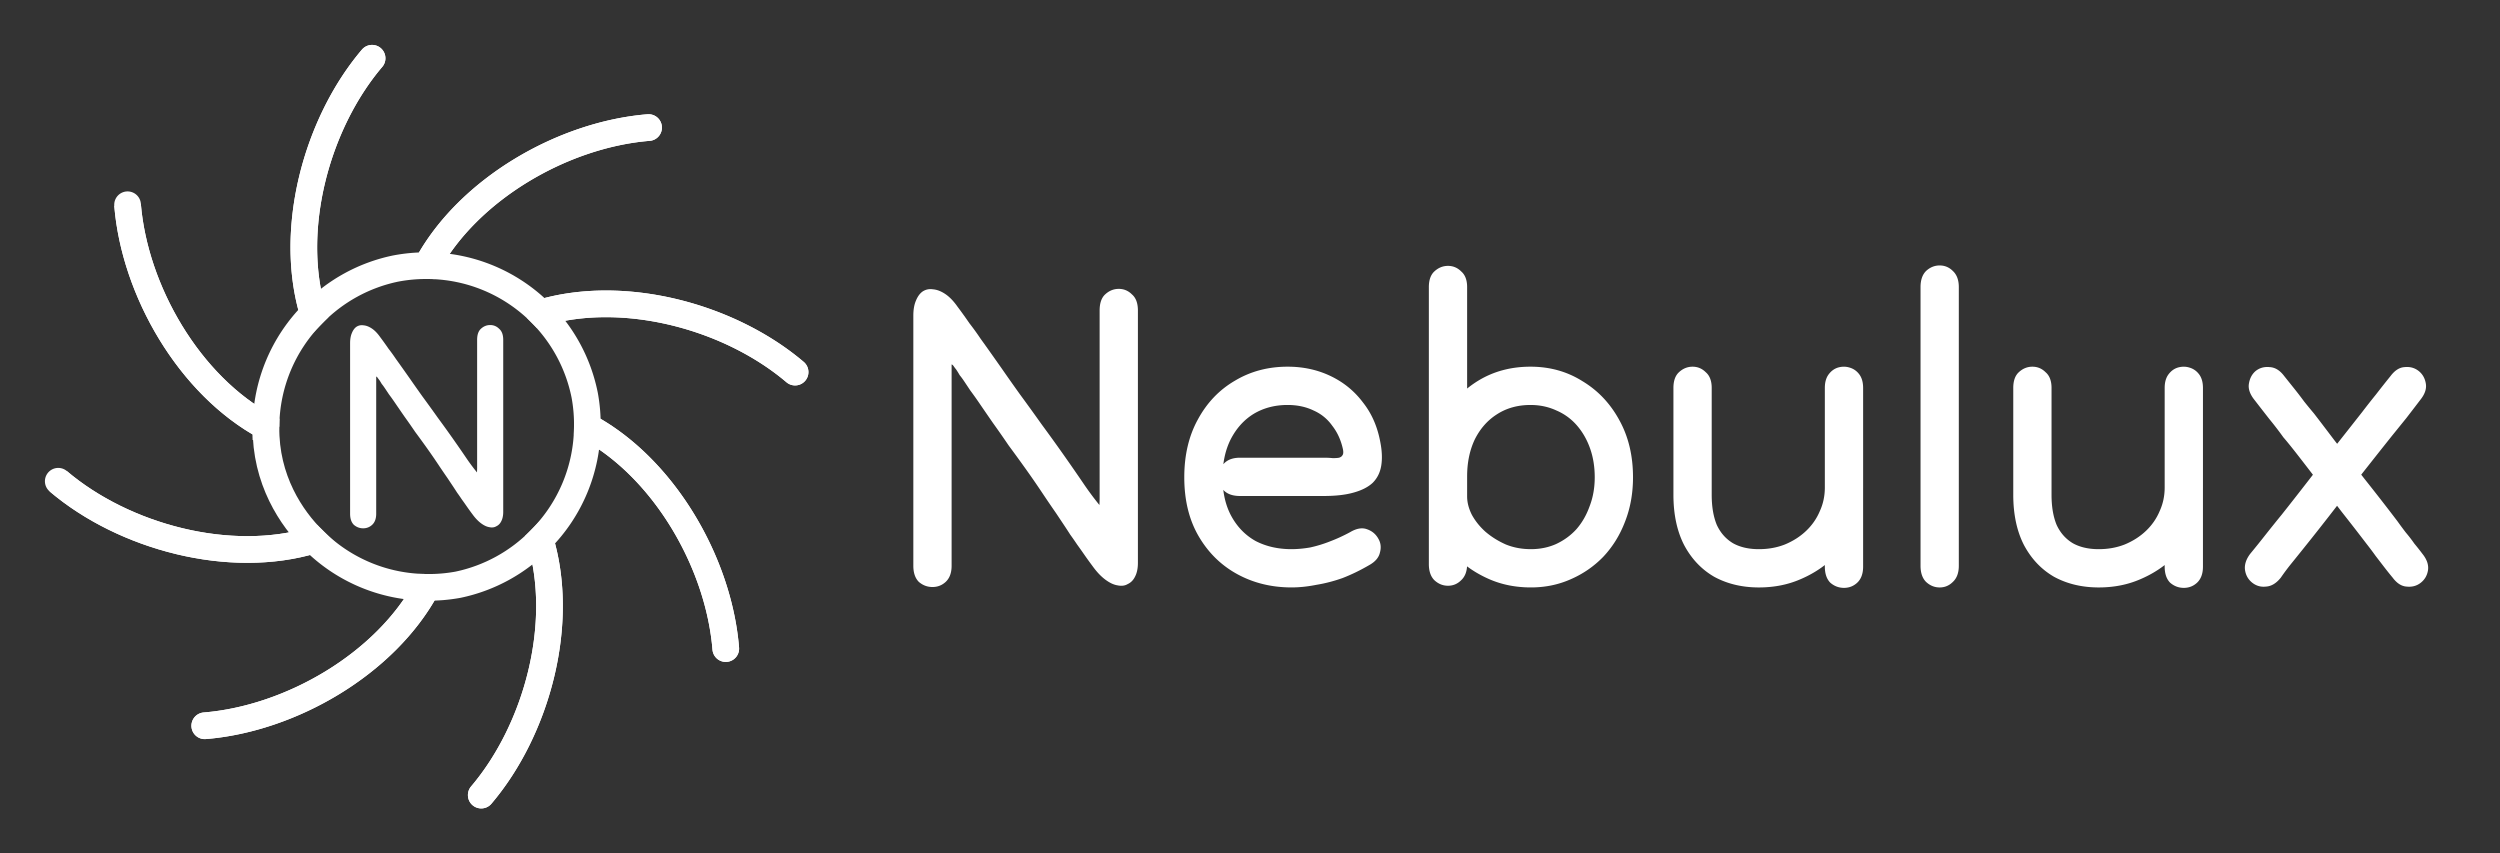 <svg xmlns="http://www.w3.org/2000/svg" xml:space="preserve" id="SVGRoot" width="1500" height="512" version="1.1"><rect width="100%" height="100%" fill="#333333" stroke="none"/><path fill="#fff" stroke-linecap="round" stroke-linejoin="round" stroke-width="8" d="M548 339.45c0 4.253 1.106 7.486 3.318 9.698 2.381 2.041 5.104 3.062 8.166 3.062 3.062 0 5.7-1.02 7.911-3.062 2.382-2.212 3.573-5.445 3.573-9.698V219c0-.34.085-.425.255-.255.34.17.68.51 1.02 1.02s.852 1.192 1.532 2.042a56.7 56.7 0 0 1 2.042 3.318c.85 1.02 1.786 2.297 2.807 3.828l3.573 5.359a215.819 215.819 0 0 1 5.104 7.146c2.552 3.743 5.359 7.826 8.421 12.25a593.15 593.15 0 0 1 9.442 13.526c3.403 4.593 6.806 9.272 10.208 14.036a529.255 529.255 0 0 1 9.698 14.036 782.473 782.473 0 0 0 8.677 12.76l4.593 6.89a331.556 331.556 0 0 1 3.828 5.87 175.27 175.27 0 0 1 4.084 5.87 323.912 323.912 0 0 1 4.338 6.124 243.357 243.357 0 0 0 5.36 7.4c2.381 3.233 4.848 5.785 7.4 7.657 2.552 1.871 4.934 2.977 7.146 3.317 2.381.51 4.423.256 6.124-.765 1.872-.85 3.318-2.297 4.339-4.339 1.19-2.211 1.786-5.019 1.786-8.421v-151.33c0-4.424-1.19-7.656-3.573-9.698-2.211-2.212-4.848-3.318-7.91-3.318s-5.785 1.106-8.167 3.318c-2.212 2.041-3.318 5.274-3.318 9.698v112.55c0 5.784-.68 10.633-2.041 14.546-1.191 3.743-2.382 6.975-3.573 9.698-1.191 2.722-1.872 5.444-2.042 8.166 0 2.552 1.276 5.53 3.828 8.932 2.382 3.233 4.85 5.785 7.401 7.656 2.552 1.872 4.934 2.978 7.146 3.318 2.381.51 4.423.255 6.124-.766 1.872-.85 3.318-2.296 4.339-4.338 1.19-2.212 1.786-5.019 1.786-8.422 0-3.232-1.02-6.55-3.062-9.952s-4.679-6.976-7.911-10.718-6.72-7.742-10.463-11.995c-3.573-4.254-7.061-8.848-10.463-13.781a1236.192 1236.192 0 0 0-11.995-17.354 1053.134 1053.134 0 0 0-13.781-19.14 1395.693 1395.693 0 0 0-13.27-18.374 1317.244 1317.244 0 0 1-10.973-15.567l-6.125-8.677c-2.042-2.892-4.168-5.87-6.38-8.932a155.25 155.25 0 0 0-6.635-9.187 282.347 282.347 0 0 0-7.146-9.953c-2.382-3.403-4.849-5.955-7.4-7.656-2.553-1.702-5.02-2.637-7.402-2.807-2.211-.34-4.253.085-6.124 1.276-1.702 1.19-3.063 3.062-4.084 5.614-1.02 2.382-1.53 5.36-1.53 8.932v150.06zm196-64.821c-4.253 0-7.486 1.191-9.698 3.573-2.212 2.211-3.318 4.849-3.318 7.911s1.106 5.785 3.318 8.166c2.212 2.212 5.444 3.318 9.698 3.318h50.275c7.146 0 13.1-.68 17.864-2.042 4.934-1.36 8.761-3.317 11.484-5.87 2.722-2.721 4.423-6.124 5.104-10.207.68-4.083.51-8.762-.51-14.036-1.702-9.357-5.19-17.353-10.463-23.99-5.104-6.804-11.57-12.08-19.395-15.822s-16.418-5.615-25.776-5.615c-11.74 0-22.287 2.808-31.645 8.422-9.358 5.444-16.758 13.185-22.202 23.223-5.445 9.868-8.167 21.437-8.167 34.707 0 13.781 2.892 25.605 8.677 35.473 5.784 9.868 13.525 17.439 23.223 22.713 9.698 5.274 20.5 7.911 32.41 7.911 4.763 0 9.698-.51 14.8-1.531 5.275-.85 10.549-2.212 15.824-4.083 5.274-2.042 10.548-4.594 15.823-7.656 3.743-2.042 5.954-4.594 6.635-7.656.85-3.063.51-5.87-1.02-8.422-1.532-2.722-3.829-4.593-6.891-5.614-2.893-1.021-6.21-.426-9.953 1.786-4.083 2.212-8.167 4.083-12.25 5.615a77.197 77.197 0 0 1-11.74 3.572c-3.912.68-7.655 1.021-11.228 1.021-7.997 0-15.142-1.616-21.437-4.849-6.125-3.402-10.973-8.336-14.546-14.8-3.573-6.466-5.36-14.292-5.36-23.48 0-8.676 1.617-16.248 4.85-22.713 3.402-6.635 7.996-11.739 13.78-15.312 5.955-3.572 12.76-5.359 20.416-5.359 5.785 0 10.973 1.106 15.567 3.318 4.594 2.041 8.337 5.104 11.23 9.187 3.062 3.913 5.189 8.592 6.38 14.036.34 1.701.255 2.892-.256 3.573-.34.68-1.02 1.19-2.041 1.531-.851.17-2.127.255-3.828.255-1.532-.17-3.318-.255-5.36-.255H744zm113.31 63.8c0 4.253 1.106 7.486 3.318 9.698 2.381 2.212 5.104 3.318 8.166 3.318s5.7-1.106 7.911-3.318c2.382-2.212 3.573-5.444 3.573-9.698v-52.571c0-8.337 1.531-15.737 4.594-22.202 3.232-6.465 7.655-11.484 13.27-15.057 5.784-3.743 12.505-5.614 20.16-5.614 5.615 0 10.804 1.105 15.568 3.317a33.542 33.542 0 0 1 12.25 8.933c3.402 3.913 6.04 8.506 7.91 13.78 1.872 5.275 2.808 11.06 2.808 17.355 0 6.294-1.02 12.08-3.062 17.354-1.872 5.274-4.509 9.867-7.912 13.78-3.402 3.744-7.486 6.72-12.25 8.933-4.593 2.041-9.613 3.062-15.057 3.062-5.444 0-10.463-.935-15.057-2.807-4.593-2.042-8.676-4.594-12.25-7.656-3.402-3.062-6.124-6.465-8.166-10.208-1.871-3.743-2.807-7.4-2.807-10.973v-125.56c0-4.253-1.191-7.4-3.573-9.442-2.212-2.212-4.849-3.318-7.911-3.318s-5.785 1.106-8.167 3.318c-2.211 2.041-3.317 5.189-3.317 9.442v127.09c0 5.955 1.446 12.08 4.338 18.374 3.063 6.125 7.316 11.824 12.76 17.098 5.444 5.274 11.91 9.528 19.395 12.76 7.486 3.232 15.738 4.849 24.754 4.849 8.507 0 16.418-1.617 23.734-4.849 7.486-3.232 14.037-7.741 19.651-13.526 5.615-5.955 9.953-12.93 13.015-20.926 3.233-8.166 4.849-17.098 4.849-26.796 0-12.93-2.722-24.329-8.166-34.197-5.445-10.038-12.845-17.865-22.202-23.479-9.188-5.784-19.566-8.676-31.135-8.676-11.74 0-22.202 2.807-31.39 8.421-9.188 5.615-16.418 13.355-21.692 23.223-5.275 9.868-7.912 21.267-7.912 34.197v52.572zm169.71-105.65c0-4.253-1.191-7.4-3.573-9.442-2.212-2.212-4.849-3.318-7.911-3.318s-5.785 1.106-8.166 3.318c-2.212 2.042-3.318 5.189-3.318 9.442v64.056c0 11.739 2.127 21.777 6.38 30.113 4.423 8.337 10.464 14.716 18.12 19.14 7.826 4.253 16.758 6.38 26.796 6.38 9.017 0 17.269-1.616 24.754-4.849 7.656-3.232 14.292-7.57 19.906-13.015 5.614-5.614 9.953-11.995 13.015-19.14 3.233-7.315 4.849-14.97 4.849-22.968V232.78c0-3.402-.766-6.125-2.297-8.166s-3.488-3.403-5.87-4.083c-2.211-.68-4.508-.68-6.89 0-2.212.68-4.083 2.041-5.614 4.083s-2.297 4.764-2.297 8.166v107.18c0 4.254 1.106 7.486 3.317 9.698 2.382 2.042 5.104 3.063 8.167 3.063 3.062 0 5.7-1.021 7.911-3.063 2.382-2.212 3.573-5.444 3.573-9.698V232.78c0-3.402-.766-6.125-2.297-8.166s-3.488-3.403-5.87-4.083c-2.211-.68-4.508-.68-6.89 0-2.212.68-4.083 2.041-5.614 4.083s-2.297 4.764-2.297 8.166v59.716c0 5.104-1.02 9.868-3.063 14.291-1.871 4.424-4.593 8.337-8.166 11.74-3.573 3.402-7.826 6.124-12.76 8.166-4.764 1.871-9.953 2.807-15.567 2.807-6.125 0-11.314-1.191-15.567-3.573-4.253-2.552-7.486-6.21-9.698-10.973-2.042-4.934-3.062-10.973-3.062-18.12v-64.055zm125.3 106.67c0 4.253 1.106 7.486 3.318 9.698 2.381 2.212 5.104 3.318 8.166 3.318 3.062 0 5.7-1.106 7.911-3.318 2.382-2.212 3.573-5.444 3.573-9.698v-167.16c0-4.253-1.191-7.486-3.573-9.698-2.212-2.212-4.849-3.317-7.911-3.317-3.062 0-5.785 1.105-8.166 3.317-2.212 2.212-3.318 5.444-3.318 9.698v167.15zm78.602-106.67c0-4.253-1.191-7.4-3.573-9.442-2.212-2.212-4.849-3.318-7.911-3.318s-5.785 1.106-8.166 3.318c-2.212 2.041-3.318 5.189-3.318 9.442v64.056c0 11.739 2.127 21.777 6.38 30.113 4.423 8.337 10.464 14.716 18.12 19.14 7.826 4.253 16.758 6.38 26.796 6.38 9.017 0 17.269-1.616 24.754-4.849 7.656-3.232 14.292-7.57 19.906-13.015 5.614-5.614 9.953-11.995 13.015-19.14 3.232-7.315 4.849-14.97 4.849-22.968V232.78c0-3.402-.766-6.125-2.297-8.166s-3.488-3.403-5.87-4.083c-2.211-.68-4.508-.68-6.89 0-2.212.68-4.083 2.041-5.615 4.083s-2.296 4.763-2.296 8.166v107.18c0 4.254 1.106 7.486 3.317 9.698 2.382 2.042 5.104 3.063 8.167 3.063s5.7-1.021 7.91-3.063c2.383-2.212 3.574-5.444 3.574-9.698V232.78c0-3.402-.766-6.125-2.297-8.166s-3.488-3.403-5.87-4.083c-2.211-.68-4.508-.68-6.89 0-2.212.68-4.083 2.041-5.615 4.083s-2.296 4.763-2.296 8.166v59.716c0 5.104-1.021 9.868-3.063 14.291-1.871 4.424-4.593 8.337-8.166 11.74-3.573 3.401-7.826 6.124-12.76 8.166-4.764 1.871-9.953 2.807-15.567 2.807-6.125 0-11.314-1.191-15.567-3.573-4.253-2.552-7.486-6.21-9.698-10.973-2.042-4.934-3.062-10.973-3.062-18.12v-64.055zm139.6-7.146c-2.552-3.402-5.444-5.189-8.677-5.359-3.232-.34-6.04.426-8.421 2.297-2.212 1.871-3.573 4.423-4.083 7.656-.51 3.062.595 6.295 3.317 9.698a2347.38 2347.38 0 0 0 8.933 11.484c3.062 3.743 5.87 7.4 8.421 10.973 2.212 2.552 5.104 6.125 8.677 10.718 3.572 4.594 7.57 9.783 11.995 15.567a1215.373 1215.373 0 0 1 14.292 18.374 1499.477 1499.477 0 0 1 15.057 19.395 195.093 195.093 0 0 1 5.359 7.146l5.104 6.635a209.426 209.426 0 0 0 5.104 6.38c2.552 3.402 5.36 5.189 8.422 5.359 3.232.34 6.04-.425 8.421-2.297 2.382-1.871 3.828-4.338 4.339-7.4.51-3.233-.596-6.55-3.318-9.953a152.442 152.442 0 0 0-4.849-6.125 86.596 86.596 0 0 0-5.104-6.635 242.392 242.392 0 0 1-5.104-6.89 1429.685 1429.685 0 0 0-19.65-25.266 75487.991 75487.991 0 0 0-18.12-23.223c-5.275-6.975-9.358-12.335-12.25-16.078a337.053 337.053 0 0 1-5.87-7.145 229.952 229.952 0 0 0-5.87-7.656l-6.125-7.657zm81.664 14.291c2.722-3.402 3.828-6.635 3.318-9.698-.51-3.232-1.957-5.784-4.339-7.656-2.382-1.871-5.189-2.637-8.421-2.296-3.063.17-5.87 1.956-8.422 5.359a618.791 618.791 0 0 0-8.677 10.973 463.64 463.64 0 0 0-8.421 10.718 9175.381 9175.381 0 0 1-17.098 21.692 3999.948 3999.948 0 0 0-16.332 20.926 2055.746 2055.746 0 0 1-14.801 18.885 936.355 936.355 0 0 0-9.442 11.739 571.186 571.186 0 0 1-9.442 11.739c-2.552 3.403-3.573 6.72-3.063 9.953.51 3.062 1.957 5.529 4.339 7.4 2.381 1.872 5.104 2.638 8.166 2.297 3.232-.17 6.21-1.956 8.932-5.359a135.977 135.977 0 0 1 5.87-7.911c2.212-2.722 4.338-5.36 6.38-7.911l6.125-7.656c6.635-8.337 14.12-17.95 22.457-28.838a4334.632 4334.632 0 0 1 25.776-32.666l8.676-10.718c2.892-3.743 5.7-7.401 8.422-10.973z" aria-label="Nebulux"/><g fill="none" stroke="#fff" stroke-width="16"><path d="M34.951 288.75c39.478 33.535 103.18 50.547 153.2 35.331-13.231-12.958-29.011-36.269-28.557-68.079-45.973-24.693-78.861-81.63-83.055-133.15"/><g stroke-linecap="round"><path d="M122.85 435.46c51.518-4.194 108.46-37.082 133.15-83.055a96.68 96.68 0 0 1-67.849-28.327c-50.017 15.216-113.72-1.796-153.2-35.331"/><path d="M288.75 477.05c33.535-39.478 50.547-103.18 35.331-153.2a96.682 96.682 0 0 1-49.282 26.985 96.677 96.677 0 0 1-18.797 1.572c-24.693 45.973-81.63 78.861-133.15 83.055"/><path d="M435.46 389.15c-4.194-51.518-37.082-108.46-83.055-133.15a96.68 96.68 0 0 1-28.327 67.849c15.216 50.017-1.796 113.72-35.331 153.2"/><path d="M477.05 223.25c-39.326-33.405-102.69-50.404-152.62-35.495a96.68 96.68 0 0 1 26.401 49.446 96.677 96.677 0 0 1 1.572 18.797c45.973 24.693 78.861 81.63 83.055 133.15"/><path d="M389.15 76.539c-51.446 4.188-108.29 36.991-133.04 82.862a96.679 96.679 0 0 1 68.324 28.356c49.929-14.909 113.29 2.09 152.62 35.495"/><path d="M223.25 34.951c-33.535 39.478-50.547 103.18-35.331 153.2a96.682 96.682 0 0 1 49.282-26.985 96.672 96.672 0 0 1 18.906-1.765c24.749-45.871 81.594-78.674 133.04-82.862"/><path d="M76.539 122.85c4.194 51.518 37.082 108.46 83.055 133.15a96.68 96.68 0 0 1 28.327-67.849c-15.216-50.017 1.796-113.72 35.331-153.2"/></g></g><path fill="#fff" d="M210.06 308.29c0 2.9.754 5.104 2.262 6.612 1.624 1.392 3.48 2.088 5.568 2.088s3.886-.696 5.394-2.088c1.624-1.508 2.436-3.712 2.436-6.612v-82.127c0-.232.058-.29.174-.174.232.116.464.348.696.696.232.348.58.812 1.044 1.392.464.696.928 1.45 1.392 2.262.58.696 1.218 1.566 1.914 2.61l2.436 3.654a147.092 147.092 0 0 1 3.48 4.872c1.74 2.552 3.654 5.336 5.742 8.352 2.088 2.9 4.234 5.974 6.438 9.222a683.85 683.85 0 0 1 6.96 9.57 361.357 361.357 0 0 1 6.612 9.57 534.709 534.709 0 0 0 5.916 8.7l3.132 4.698a224.91 224.91 0 0 1 2.61 4.002c.928 1.276 1.856 2.61 2.784 4.002.928 1.276 1.914 2.668 2.958 4.176s2.262 3.19 3.654 5.046c1.624 2.204 3.306 3.944 5.046 5.22s3.364 2.03 4.872 2.262c1.624.348 3.016.174 4.176-.522 1.276-.58 2.262-1.566 2.958-2.958.812-1.508 1.218-3.422 1.218-5.742v-103.18c0-3.016-.812-5.22-2.436-6.612-1.508-1.508-3.306-2.262-5.394-2.262s-3.944.754-5.568 2.262c-1.508 1.392-2.262 3.596-2.262 6.612v76.734c0 3.944-.464 7.25-1.392 9.918-.812 2.552-1.624 4.756-2.436 6.612-.812 1.856-1.276 3.712-1.392 5.568 0 1.74.87 3.77 2.61 6.09 1.624 2.204 3.306 3.944 5.046 5.22s3.364 2.03 4.872 2.262c1.624.348 3.016.174 4.176-.522 1.276-.58 2.262-1.566 2.958-2.958.812-1.508 1.218-3.422 1.218-5.742 0-2.204-.696-4.466-2.088-6.786-1.392-2.32-3.19-4.756-5.394-7.308s-4.582-5.278-7.135-8.178a124.466 124.466 0 0 1-7.134-9.396 844.65 844.65 0 0 0-8.178-11.832 716.32 716.32 0 0 0-9.396-13.05 951.399 951.399 0 0 0-9.048-12.528c-2.9-4.06-5.394-7.598-7.482-10.614l-4.176-5.916a693.555 693.555 0 0 0-4.35-6.09 105.832 105.832 0 0 0-4.524-6.264 192.496 192.496 0 0 0-4.872-6.786c-1.624-2.32-3.306-4.06-5.046-5.22s-3.422-1.798-5.046-1.914c-1.508-.232-2.9.058-4.176.87-1.16.812-2.088 2.088-2.784 3.828-.696 1.624-1.044 3.654-1.044 6.09v102.31z"/></svg>
